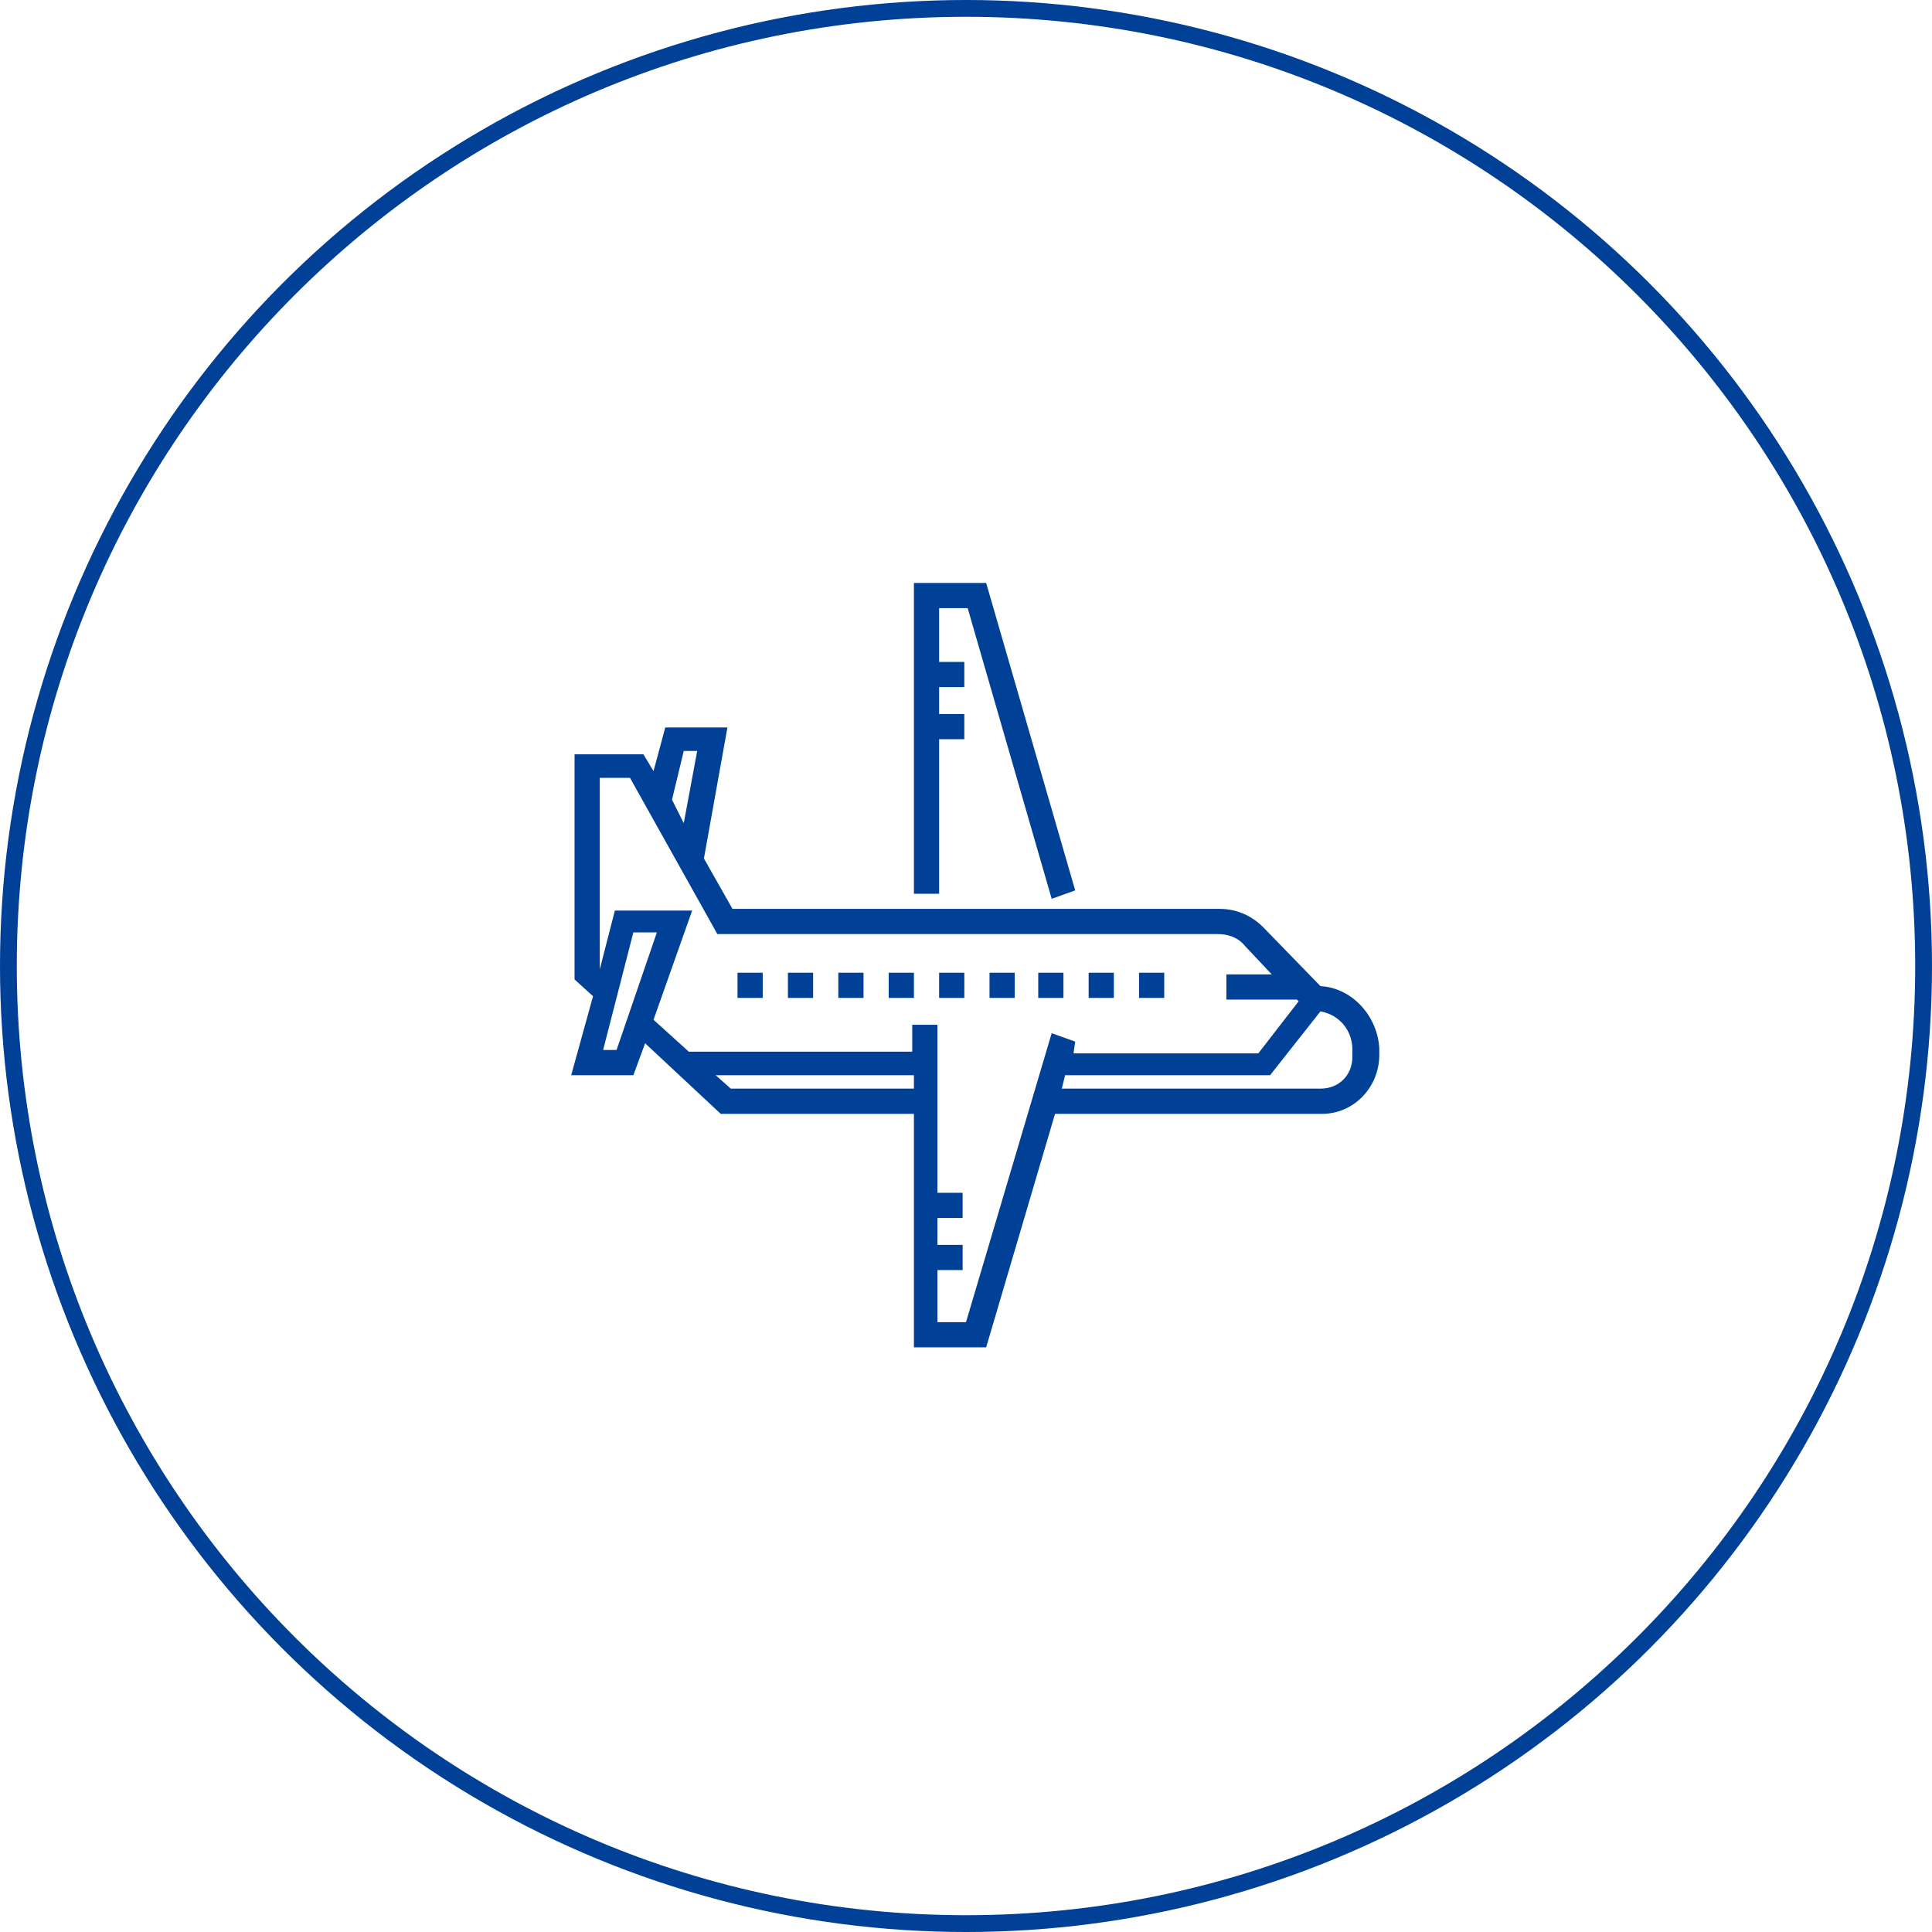 <?xml version="1.0" encoding="UTF-8"?> <svg xmlns="http://www.w3.org/2000/svg" xmlns:xlink="http://www.w3.org/1999/xlink" version="1.1" id="Layer_1" x="0px" y="0px" viewBox="0 0 115 115" style="enable-background:new 0 0 115 115;" xml:space="preserve"> <style type="text/css"> .st0{clip-path:url(#SVGID_2_);fill:#004097;} .st1{fill:#004097;} .st2{clip-path:url(#SVGID_4_);fill:#004097;} .st3{clip-path:url(#SVGID_6_);fill:#004097;} .st4{clip-path:url(#SVGID_8_);fill:#004097;} </style> <g> <defs> <circle id="SVGID_3_" cx="57.5" cy="57.5" r="57.5"></circle> </defs> <clipPath id="SVGID_2_"> <use xlink:href="#SVGID_3_" style="overflow:visible;"></use> </clipPath> <path class="st0" d="M57.5,1C88.7,1,114,26.3,114,57.5h2C116,25.2,89.8-1,57.5-1V1z M1,57.5C1,26.3,26.3,1,57.5,1v-2 C25.2-1-1,25.2-1,57.5H1z M57.5,114C26.3,114,1,88.7,1,57.5h-2C-1,89.8,25.2,116,57.5,116V114z M114,57.5 c0,31.2-25.3,56.5-56.5,56.5v2c32.3,0,58.5-26.2,58.5-58.5H114z"></path> </g> <rect x="43.9" y="57.9" class="st1" width="1.5" height="1.5"></rect> <rect x="46.9" y="57.9" class="st1" width="1.5" height="1.5"></rect> <rect x="49.9" y="57.9" class="st1" width="1.5" height="1.5"></rect> <rect x="52.9" y="57.9" class="st1" width="1.5" height="1.5"></rect> <rect x="55.9" y="57.9" class="st1" width="1.5" height="1.5"></rect> <rect x="58.9" y="57.9" class="st1" width="1.5" height="1.5"></rect> <rect x="61.8" y="57.9" class="st1" width="1.5" height="1.5"></rect> <rect x="64.8" y="57.9" class="st1" width="1.5" height="1.5"></rect> <rect x="67.8" y="57.9" class="st1" width="1.5" height="1.5"></rect> <polygon class="st1" points="55.9,44 57.4,44 57.4,42.5 55.9,42.5 55.9,40.9 57.4,40.9 57.4,39.4 55.9,39.4 55.9,36.2 57.6,36.2 62.6,53.5 64,53 58.7,34.7 54.4,34.7 54.4,53.2 55.9,53.2 "></polygon> <path class="st1" d="M78.6,64.8H63.2l0.2-0.8h12.2l3-3.8c1.1,0.2,1.9,1.1,1.9,2.3v0.4h0C80.5,64,79.7,64.8,78.6,64.8z M62.6,61.5 l-5.1,17.2h-1.7v-3.1h1.5v-1.5h-1.5v-1.6h1.5V71h-1.5V61h-1.5v1.6H41l-2.1-1.9l2.3-6.5h-4.6l-0.9,3.5l0,0V46.3h1.8l5.2,9.3h29.8 c0.6,0,1.2,0.2,1.6,0.7l1.6,1.7h-2.7v1.5h4.2l0.1,0.1l-2.4,3.1H63.9L64,62L62.6,61.5z M43.5,64.8L42.6,64h11.8v0.8H43.5z M36.7,62.5 h-0.8l1.8-7h1.4L36.7,62.5z M40.7,44.7h0.8l-0.8,4.3L40,47.6L40.7,44.7z M78.6,58.7l-3.4-3.5c-0.7-0.7-1.6-1.1-2.6-1.1h-29l-1.7-3 l0,0l1.4-7.8h-3.7l-0.7,2.6l-0.6-1h-4.1v13.4l1.1,1L34,64h3.7l0.7-1.9l4.5,4.2h11.5v13.9h4.3l4.1-13.9h15.9c1.9,0,3.4-1.6,3.4-3.5 v-0.4C82,60.5,80.5,58.8,78.6,58.7z"></path> </svg> 